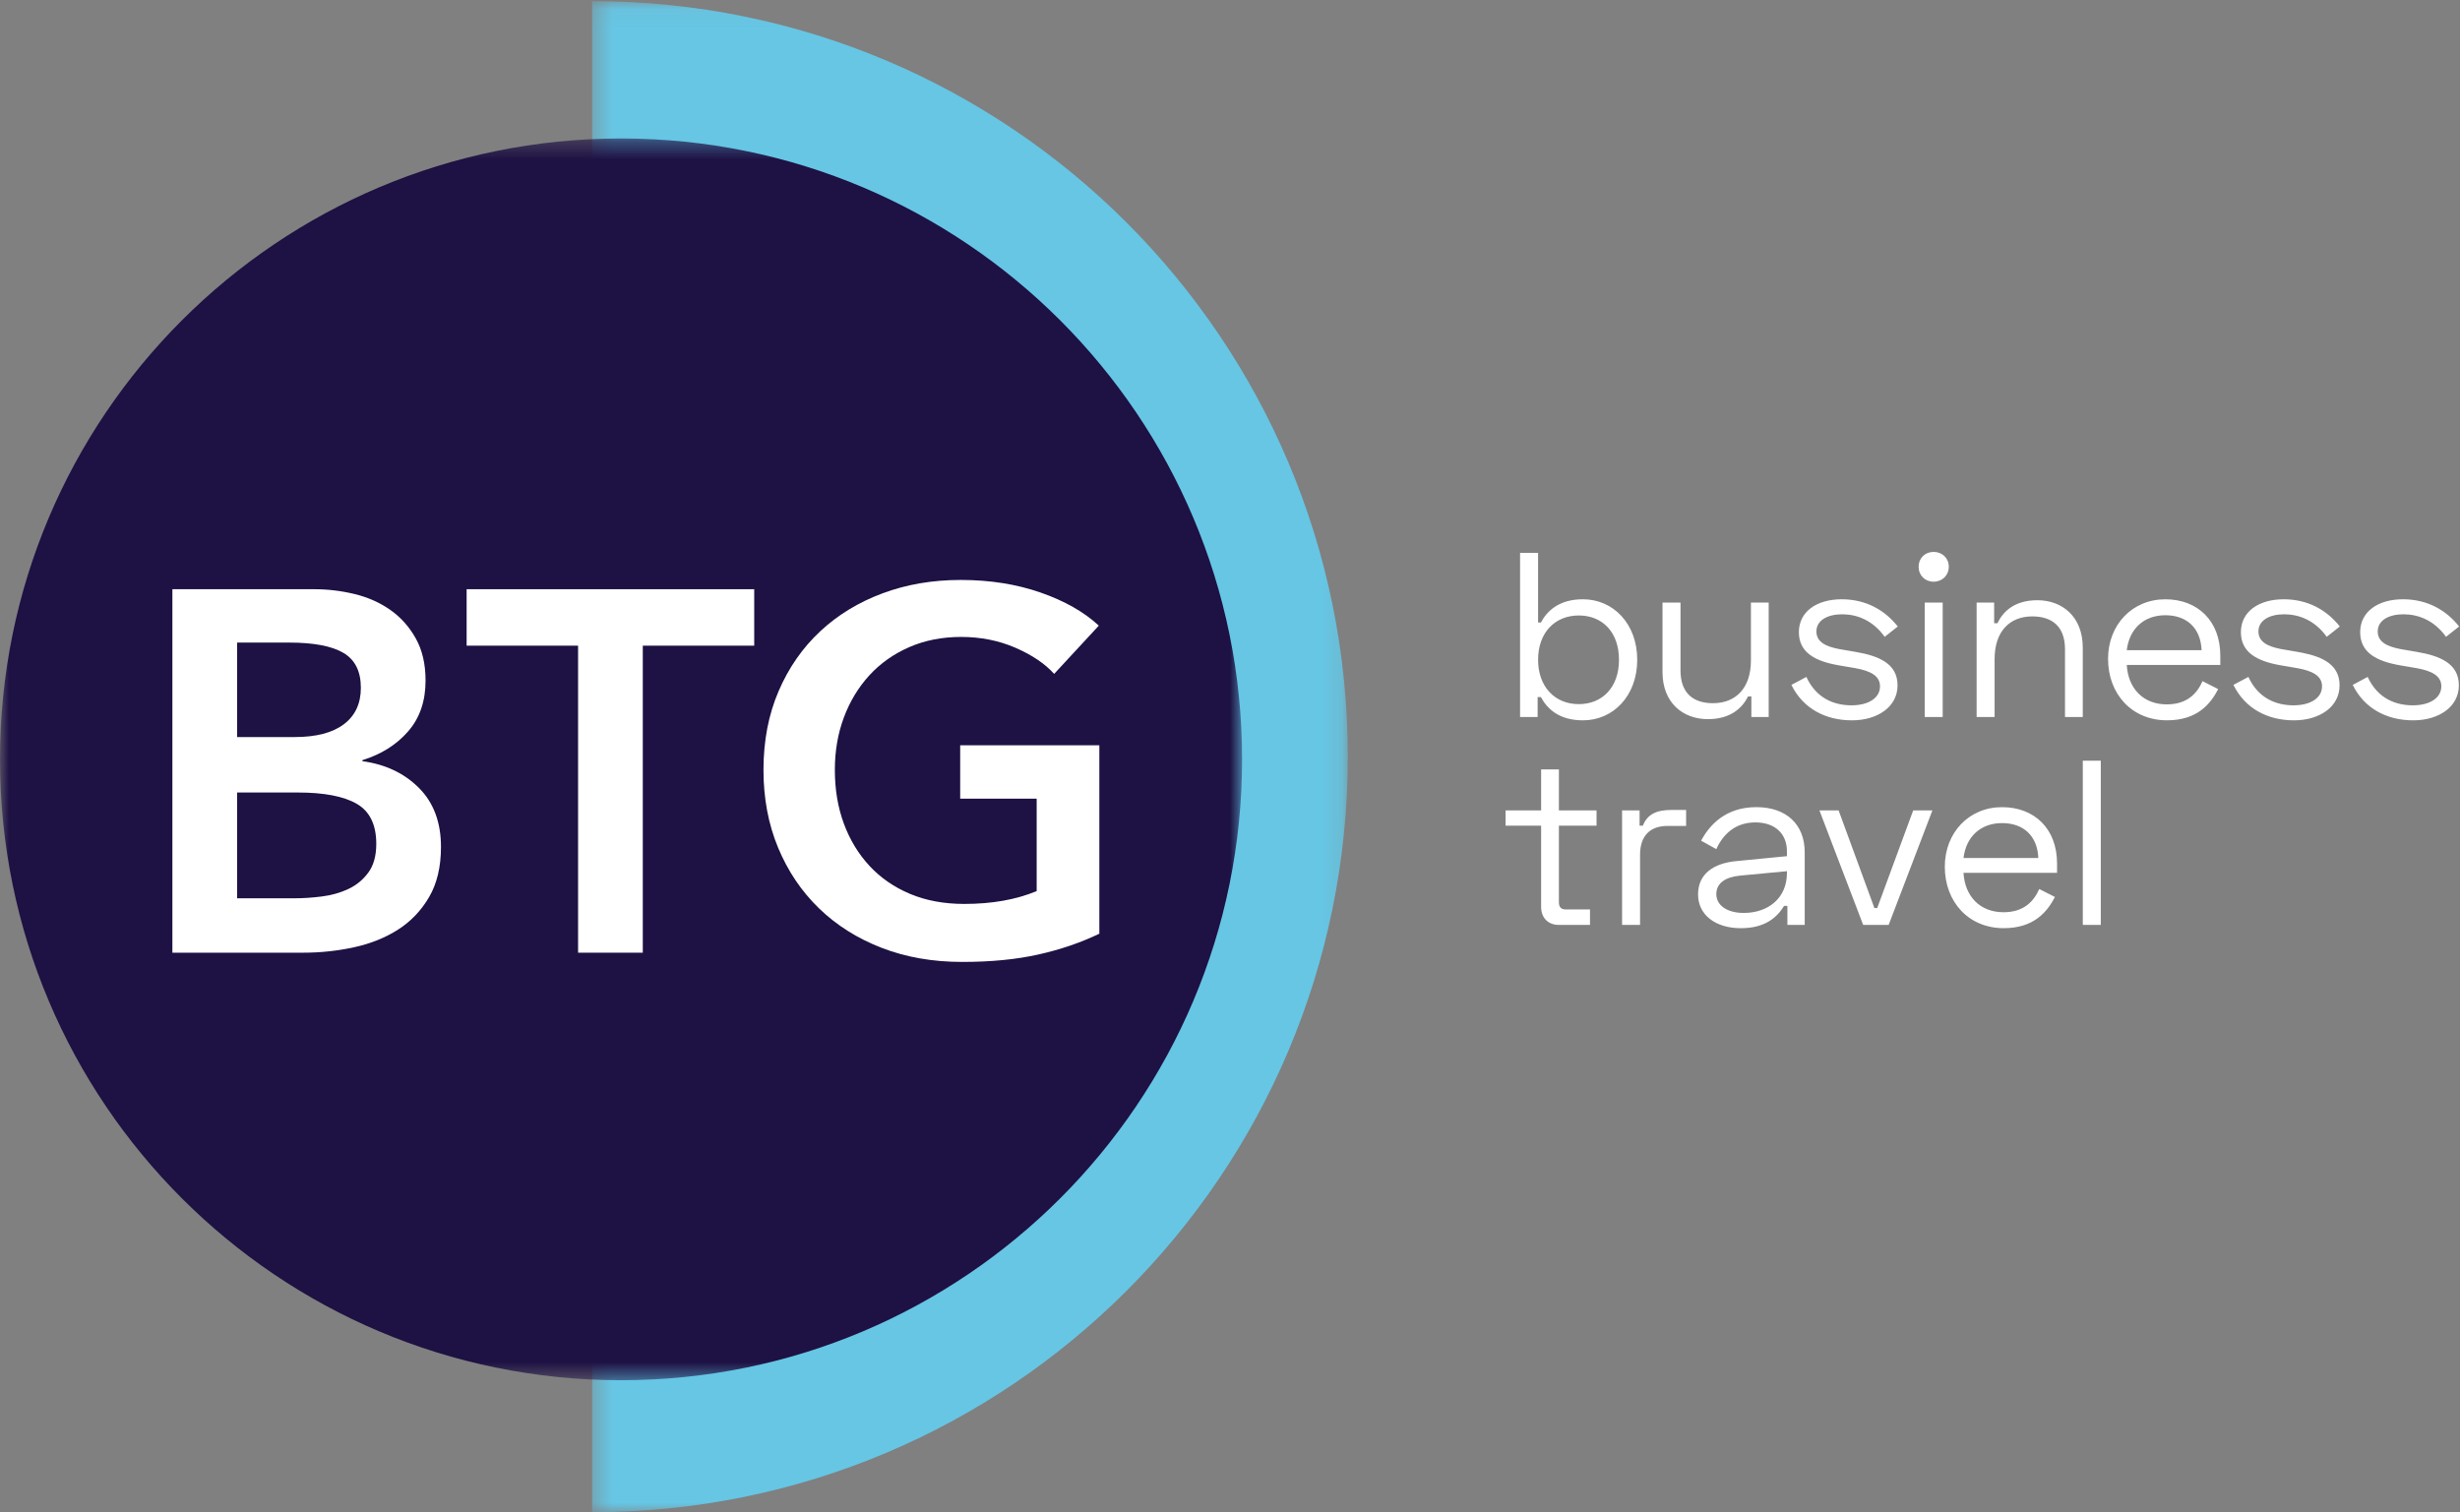 <svg xmlns="http://www.w3.org/2000/svg" xmlns:xlink="http://www.w3.org/1999/xlink" width="135" height="83" viewBox="0 0 135 83">
  <rect x="0" y="0" width="135" height="83" fill="#808080" stroke="none"/>
  <defs>
    <polygon id="btg-travel-business-logo-footer-a" points=".381 .064 41.853 .064 41.853 83.009 .381 83.009"/>
    <polygon id="btg-travel-business-logo-footer-c" points="0 .331 68.163 .331 68.163 68.494 0 68.494"/>
  </defs>
  <g fill="none" fill-rule="evenodd">
    <g transform="translate(32.113)">
      <mask id="btg-travel-business-logo-footer-b" fill="#fff">
        <use xlink:href="#btg-travel-business-logo-footer-a"/>
      </mask>
      <path fill="#66C6E4" d="M0.381,0.064 L0.381,0.064 C23.285,0.064 41.853,18.632 41.853,41.536 C41.853,64.44 23.285,83.009 0.381,83.009" mask="url(#btg-travel-business-logo-footer-b)"/>
    </g>
    <g transform="translate(0 7.27)">
      <mask id="btg-travel-business-logo-footer-d" fill="#fff">
        <use xlink:href="#btg-travel-business-logo-footer-c"/>
      </mask>
      <path fill="#1E1143" d="M34.082,68.494 L34.082,68.494 C15.259,68.494 -6.05901636e-05,53.235 -6.05901636e-05,34.413 C-6.05901636e-05,15.591 15.259,0.331 34.082,0.331 C52.904,0.331 68.163,15.591 68.163,34.413 C68.163,53.235 52.904,68.494 34.082,68.494" mask="url(#btg-travel-business-logo-footer-d)"/>
    </g>
    <g fill="#FFF" transform="translate(9.46 31.835)">
      <path d="M3.551,17.474 L6.736,17.474 C7.187,17.474 7.675,17.441 8.201,17.375 C8.727,17.309 9.211,17.173 9.653,16.966 C10.094,16.76 10.46,16.459 10.752,16.064 C11.043,15.67 11.189,15.144 11.189,14.486 C11.189,13.434 10.832,12.702 10.117,12.288 C9.404,11.875 8.323,11.668 6.876,11.668 L3.551,11.668 L3.551,17.474 Z M3.551,8.624 L6.707,8.624 C7.891,8.624 8.793,8.389 9.413,7.919 C10.033,7.45 10.343,6.783 10.343,5.918 C10.343,5.016 10.023,4.378 9.385,4.003 C8.746,3.626 7.75,3.438 6.397,3.438 L3.551,3.438 L3.551,8.624 Z M6.8883041e-14,0.508 L7.779,0.508 C8.53,0.508 9.272,0.597 10.005,0.775 C10.738,0.954 11.39,1.245 11.964,1.649 C12.537,2.053 13.002,2.574 13.359,3.213 C13.715,3.852 13.894,4.622 13.894,5.524 C13.894,6.652 13.575,7.582 12.936,8.314 C12.297,9.047 11.461,9.573 10.428,9.892 L10.428,9.949 C11.686,10.118 12.72,10.607 13.528,11.414 C14.336,12.222 14.74,13.303 14.74,14.656 C14.74,15.745 14.523,16.661 14.091,17.403 C13.659,18.145 13.091,18.742 12.386,19.193 C11.682,19.643 10.874,19.967 9.962,20.165 C9.051,20.363 8.126,20.461 7.187,20.461 L6.8883041e-14,20.461 L6.8883041e-14,0.508 Z"/>
      <polygon points="22.264 3.608 16.148 3.608 16.148 .508 31.93 .508 31.93 3.608 25.815 3.608 25.815 20.461 22.264 20.461"/>
      <path d="M50.87,19.418 C49.855,19.907 48.742,20.288 47.53,20.559 C46.318,20.832 44.923,20.968 43.345,20.968 C41.728,20.968 40.253,20.71 38.92,20.193 C37.586,19.677 36.441,18.953 35.482,18.023 C34.523,17.093 33.776,15.985 33.241,14.697 C32.706,13.411 32.438,11.987 32.438,10.428 C32.438,8.831 32.715,7.389 33.269,6.101 C33.823,4.815 34.585,3.721 35.552,2.819 C36.519,1.916 37.661,1.222 38.976,0.733 C40.291,0.244 41.719,-6.45778509e-15 43.26,-6.45778509e-15 C44.857,-6.45778509e-15 46.318,0.23 47.643,0.691 C48.967,1.152 50.033,1.758 50.841,2.508 L48.39,5.157 C47.882,4.594 47.172,4.115 46.262,3.721 C45.35,3.326 44.359,3.128 43.288,3.128 C42.235,3.128 41.283,3.317 40.428,3.692 C39.572,4.068 38.844,4.585 38.243,5.242 C37.642,5.9 37.177,6.67 36.848,7.553 C36.519,8.437 36.355,9.395 36.355,10.428 C36.355,11.499 36.519,12.481 36.848,13.373 C37.177,14.265 37.647,15.04 38.258,15.698 C38.868,16.356 39.611,16.868 40.484,17.234 C41.358,17.6 42.349,17.784 43.458,17.784 C44.979,17.784 46.304,17.549 47.431,17.079 L47.431,12.007 L43.233,12.007 L43.233,9.075 L50.87,9.075 L50.87,19.418 Z"/>
    </g>
    <path fill="#FFF" d="M96.382,44.306 C98.05,44.306 99.039,45.272 99.039,46.779 L99.039,50.77 L98.088,50.77 L98.088,49.727 L97.908,49.727 C97.511,50.371 96.856,50.951 95.534,50.951 C94.136,50.951 93.186,50.216 93.186,49.097 C93.186,47.963 94.046,47.384 95.291,47.268 L98.063,46.998 L98.063,46.727 C98.063,45.787 97.434,45.144 96.33,45.144 C95.239,45.144 94.56,45.787 94.188,46.611 L93.353,46.148 C93.815,45.285 94.701,44.306 96.382,44.306 Z M109.871,44.307 C111.642,44.307 112.887,45.49 112.887,47.397 L112.887,47.912 L107.753,47.912 C107.83,49.225 108.677,50.075 109.947,50.075 C111.051,50.075 111.603,49.495 111.911,48.8 L112.771,49.238 C112.347,50.049 111.628,50.95 109.96,50.95 C108.035,50.95 106.727,49.508 106.727,47.576 C106.727,45.71 108.048,44.307 109.871,44.307 Z M115.287,41.757 L115.287,50.771 L114.3,50.771 L114.3,41.757 L115.287,41.757 Z M92.531,44.46 L92.531,45.337 L91.517,45.337 C90.593,45.337 90.003,45.838 90.003,46.92 L90.003,50.771 L89.016,50.771 L89.016,44.486 L89.977,44.486 L89.977,45.323 L90.157,45.323 C90.401,44.706 90.889,44.46 91.723,44.46 L92.531,44.46 Z M100.9,44.487 L102.863,49.844 L103.018,49.844 L104.992,44.487 L106.046,44.487 L103.646,50.77 L102.247,50.77 L99.847,44.487 L100.9,44.487 Z M85.549,42.234 L85.549,44.487 L87.615,44.487 L87.615,45.324 L85.549,45.324 L85.549,49.534 C85.549,49.792 85.678,49.921 85.908,49.921 L87.256,49.921 L87.256,50.77 L85.536,50.77 C84.959,50.77 84.574,50.384 84.574,49.779 L84.574,45.324 L82.623,45.324 L82.623,44.487 L84.574,44.487 L84.574,42.234 L85.549,42.234 Z M98.063,47.822 L95.484,48.066 C94.688,48.143 94.188,48.478 94.188,49.083 C94.188,49.701 94.79,50.114 95.688,50.114 C97.049,50.114 98.063,49.29 98.063,47.925 L98.063,47.822 Z M109.871,45.182 C108.69,45.182 107.894,45.928 107.753,47.1 L111.86,47.1 C111.808,45.864 111.026,45.182 109.871,45.182 Z M101.067,32.896 C102.427,32.896 103.454,33.514 104.147,34.39 L103.428,34.957 C102.773,34.042 101.901,33.72 101.093,33.72 C100.284,33.72 99.681,34.055 99.681,34.66 C99.681,35.233 100.176,35.483 100.926,35.629 L101.811,35.781 C103.107,36 104.134,36.425 104.134,37.622 C104.134,38.806 103.03,39.541 101.631,39.541 C100.182,39.541 98.949,38.896 98.308,37.596 L99.129,37.158 C99.681,38.356 100.682,38.717 101.606,38.717 C102.556,38.717 103.171,38.304 103.171,37.673 C103.171,37.086 102.627,36.825 101.824,36.678 L100.939,36.527 C99.566,36.295 98.719,35.794 98.719,34.699 C98.719,33.579 99.693,32.896 101.067,32.896 Z M125.325,32.896 C126.685,32.896 127.712,33.514 128.405,34.39 L127.686,34.957 C127.032,34.042 126.159,33.72 125.35,33.72 C124.542,33.72 123.939,34.055 123.939,34.66 C123.939,35.233 124.434,35.483 125.184,35.629 L126.069,35.781 L126.343,35.831 C127.506,36.065 128.391,36.51 128.391,37.622 C128.391,38.806 127.288,39.541 125.889,39.541 C124.439,39.541 123.207,38.896 122.566,37.596 L123.387,37.158 C123.939,38.356 124.94,38.717 125.864,38.717 C126.813,38.717 127.429,38.304 127.429,37.673 C127.429,37.086 126.884,36.825 126.082,36.678 L125.197,36.527 C123.824,36.295 122.976,35.794 122.976,34.699 C122.976,33.579 123.951,32.896 125.325,32.896 Z M131.871,32.896 C133.231,32.896 134.258,33.514 134.951,34.39 L134.232,34.957 C133.577,34.042 132.705,33.72 131.896,33.72 C131.087,33.72 130.485,34.055 130.485,34.66 C130.485,35.233 130.98,35.483 131.73,35.629 L132.615,35.781 C133.911,36 134.937,36.425 134.937,37.622 C134.937,38.806 133.833,39.541 132.435,39.541 C130.985,39.541 129.753,38.896 129.112,37.596 L129.933,37.158 C130.485,38.356 131.486,38.717 132.41,38.717 C133.359,38.717 133.975,38.304 133.975,37.673 C133.975,37.086 133.43,36.825 132.628,36.678 L131.743,36.527 C130.369,36.295 129.522,35.794 129.522,34.699 C129.522,33.579 130.497,32.896 131.871,32.896 Z M84.407,30.347 L84.407,34.171 L84.562,34.171 C84.907,33.527 85.561,32.896 86.871,32.896 C88.527,32.896 89.848,34.235 89.848,36.218 C89.848,38.201 88.527,39.541 86.871,39.541 C85.561,39.541 84.907,38.91 84.562,38.266 L84.382,38.266 L84.382,39.36 L83.419,39.36 L83.419,30.347 L84.407,30.347 Z M118.831,32.897 C120.601,32.897 121.846,34.08 121.846,35.987 L121.846,36.502 L116.713,36.502 C116.789,37.816 117.637,38.665 118.907,38.665 C120.011,38.665 120.563,38.085 120.871,37.39 L121.73,37.828 C121.307,38.64 120.588,39.54 118.92,39.54 C116.995,39.54 115.686,38.098 115.686,36.167 C115.686,34.3 117.008,32.897 118.831,32.897 Z M92.223,33.076 L92.223,36.798 C92.223,38.034 92.904,38.6 94.008,38.6 C95.226,38.6 96.087,37.802 96.087,36.257 L96.087,33.076 L97.062,33.076 L97.062,39.36 L96.112,39.36 L96.112,38.227 L95.932,38.227 C95.612,38.858 94.983,39.476 93.725,39.476 C92.378,39.476 91.235,38.6 91.235,36.888 L91.235,33.076 L92.223,33.076 Z M111.81,32.948 C113.156,32.948 114.298,33.836 114.298,35.549 L114.298,39.36 L113.323,39.36 L113.323,35.639 C113.323,34.403 112.631,33.836 111.527,33.836 C110.307,33.836 109.46,34.635 109.46,36.18 L109.46,39.36 L108.473,39.36 L108.473,33.076 L109.435,33.076 L109.435,34.21 L109.615,34.21 C109.923,33.566 110.552,32.948 111.81,32.948 Z M106.611,33.076 L106.611,39.36 L105.624,39.36 L105.624,33.076 L106.611,33.076 Z M86.64,33.785 C85.331,33.785 84.407,34.724 84.407,36.218 C84.407,37.699 85.331,38.652 86.64,38.652 C87.936,38.652 88.847,37.725 88.847,36.218 C88.847,34.699 87.936,33.785 86.64,33.785 Z M118.831,33.772 C117.649,33.772 116.854,34.519 116.713,35.69 L120.819,35.69 C120.768,34.454 119.985,33.772 118.831,33.772 Z M106.112,30.295 C106.586,30.295 106.946,30.643 106.946,31.107 C106.946,31.583 106.586,31.931 106.112,31.931 C105.637,31.931 105.29,31.583 105.29,31.107 C105.29,30.643 105.637,30.295 106.112,30.295 Z"/>
  </g>
</svg>
